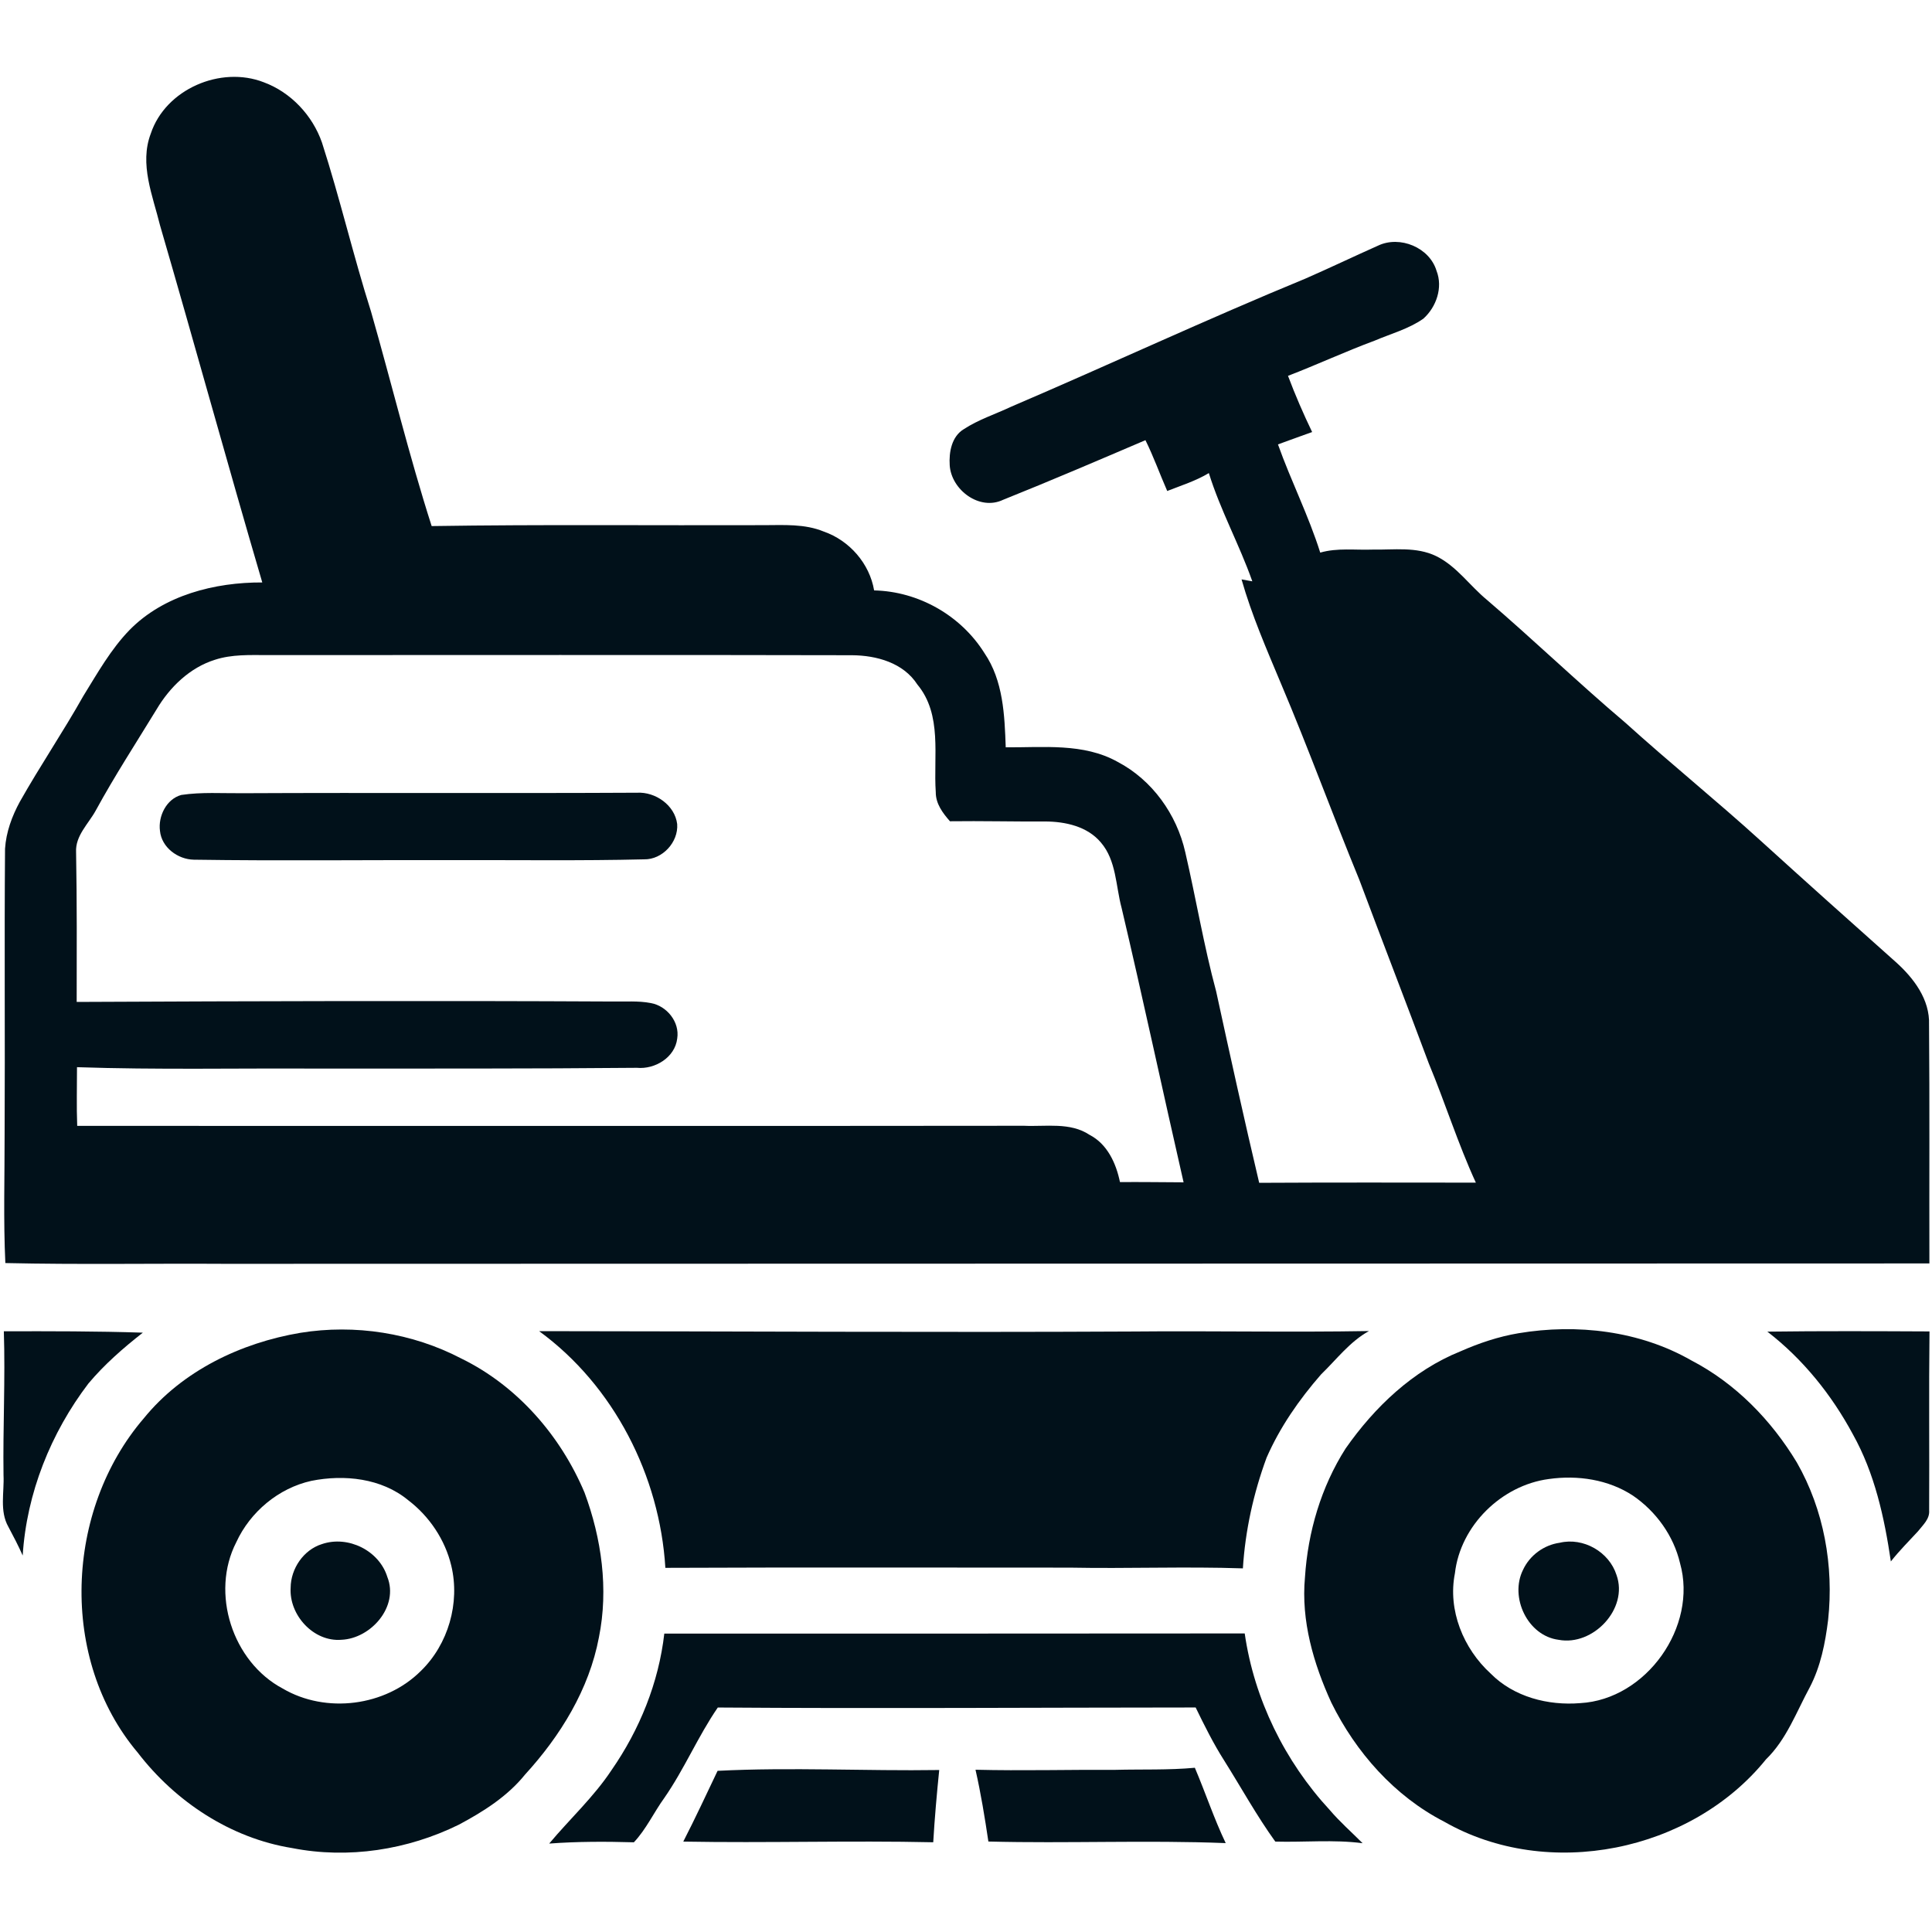 <?xml version="1.0" encoding="UTF-8" standalone="no"?>
<!DOCTYPE svg PUBLIC "-//W3C//DTD SVG 1.1//EN" "http://www.w3.org/Graphics/SVG/1.1/DTD/svg11.dtd">
<svg width="100%" height="100%" viewBox="0 0 549 549" version="1.1" xmlns="http://www.w3.org/2000/svg" xmlns:xlink="http://www.w3.org/1999/xlink" xml:space="preserve" xmlns:serif="http://www.serif.com/" style="fill-rule:evenodd;clip-rule:evenodd;stroke-linejoin:round;stroke-miterlimit:2;">
    <g id="Artboard1" transform="matrix(1,0,0,1,-241.824,-219)">
        <rect x="241.824" y="219" width="548.3" height="548.3" style="fill:none;"/>
        <g id="_-01111aff" serif:id="#01111aff" transform="matrix(1,0,0,1,0.824,0)">
            <g transform="matrix(1,0,0,1,0,-21.839)">
                <path d="M283.84,278.82C288.03,266.18 303.71,259.44 315.96,264.22C323.66,267.07 329.8,273.63 332.49,281.35C337.61,297.23 341.39,313.51 346.44,329.41C352.25,349.7 357.22,370.23 363.66,390.33C395.1,389.84 426.56,390.18 458,390.07C463.73,390.06 469.68,389.65 475.09,391.89C482.38,394.43 488.1,400.97 489.39,408.61C502.01,408.89 514.04,415.72 520.73,426.41C526.09,434.25 526.47,444.05 526.79,453.2C537.43,453.28 548.9,451.91 558.59,457.33C568.42,462.49 575.38,472.24 577.81,483.01C580.86,496.17 583.07,509.53 586.59,522.58C590.53,540.73 594.54,558.88 598.81,576.95C619.33,576.84 639.85,576.88 660.38,576.9C655.3,565.85 651.67,554.22 647,543C640.51,525.6 633.79,508.27 627.28,490.88C619.66,472.34 612.81,453.49 604.98,435.03C600.92,425.32 596.68,415.63 593.8,405.48C594.56,405.62 596.09,405.9 596.86,406.03C593.19,395.6 587.78,385.83 584.51,375.27C580.81,377.5 576.67,378.79 572.68,380.36C570.57,375.56 568.82,370.62 566.49,365.92C553.06,371.66 539.61,377.43 526.05,382.86C519.34,386.08 511.32,380.04 510.87,373.05C510.63,369.34 511.41,364.89 514.86,362.8C519.05,360.06 523.86,358.52 528.36,356.4C556.31,344.44 583.86,331.57 611.97,320C618.89,316.97 625.7,313.71 632.61,310.63C638.79,307.7 647.22,311.15 649.21,317.8C651.07,322.55 649.15,328.09 645.47,331.39C641.29,334.32 636.26,335.66 631.62,337.64C623.31,340.72 615.27,344.46 607,347.64C609.04,353.07 611.35,358.39 613.86,363.61C610.6,364.74 607.39,365.96 604.15,367.12C607.84,377.49 612.85,387.35 616.16,397.87C621,396.47 626.08,397.19 631.04,397.01C637.06,397.12 643.45,396.13 649.07,398.85C654.92,401.7 658.65,407.3 663.59,411.35C676.89,422.75 689.52,434.91 702.89,446.23C715.5,457.63 728.73,468.31 741.31,479.74C754.04,491.31 766.87,502.77 779.72,514.22C784.8,518.78 789.43,524.86 789.16,532.04C789.35,554.65 789.2,577.25 789.26,599.86C627.85,599.89 466.43,599.94 305.01,599.97C284.18,599.84 263.35,600.22 242.52,599.75C241.94,587.51 242.33,575.26 242.31,563.02C242.46,536.02 242.21,509.02 242.43,482.03C242.73,477.3 244.4,472.76 246.65,468.64C252.39,458.47 258.95,448.79 264.68,438.61C268.7,432.12 272.48,425.35 277.83,419.84C287.55,409.95 302.05,406.29 315.53,406.35C305.61,372.6 296.32,338.67 286.48,304.9C284.41,296.45 280.55,287.48 283.84,278.82M302.11,428.31C294.97,430.53 289.27,436.06 285.51,442.39C279.67,451.95 273.56,461.34 268.2,471.17C266.11,474.98 262.36,478.33 262.62,483.02C262.88,497.19 262.81,511.37 262.79,525.55C313.54,525.31 364.28,525.17 415.02,525.43C418.66,525.51 422.34,525.17 425.94,525.87C430.49,526.69 434.19,531.24 433.44,535.95C432.8,541.33 427.13,544.76 421.98,544.27C391.67,544.55 361.35,544.47 331.03,544.49C308.32,544.36 285.59,544.86 262.88,544.09C262.89,549.65 262.72,555.21 262.94,560.77C352.62,560.75 442.3,560.85 531.98,560.74C538.21,561.03 545.1,559.65 550.63,563.33C555.67,565.94 558.16,571.42 559.25,576.74C565.27,576.7 571.3,576.78 577.33,576.81C571.38,550.83 565.83,524.76 559.71,498.81C558.03,492.57 558.25,485.38 553.82,480.23C549.97,475.65 543.73,474.3 538.01,474.27C528.99,474.33 519.97,474.09 510.94,474.21C508.89,471.88 506.89,469.22 506.91,465.96C506.2,455.71 508.83,443.95 501.68,435.35C497.69,429.16 490.08,427.08 483.1,427.03C427.71,426.9 372.32,427 316.93,426.99C311.97,426.98 306.89,426.76 302.11,428.31Z" style="fill:rgb(1,17,26);fill-rule:nonzero;"/>
            </g>
            <g transform="matrix(1,0,0,1,0,-21.839)">
                <path d="M292.53,466.73C298.29,465.87 304.15,466.29 309.96,466.24C347.31,466.06 384.67,466.3 422.03,466.1C427.25,465.81 432.77,469.65 433.43,475.01C433.8,480.15 429.23,485.12 424.05,485.03C406.03,485.47 388.01,485.2 369.99,485.26C345.35,485.18 320.7,485.5 296.07,485.13C291.52,485.04 286.93,481.66 286.46,476.96C285.89,472.79 288.29,467.88 292.53,466.73Z" style="fill:rgb(1,17,26);fill-rule:nonzero;"/>
            </g>
            <g transform="matrix(1,0,0,1,0,-21.839)">
                <path d="M242.09,619.14C255.25,619.11 268.43,619.1 281.59,619.53C276.03,623.88 270.69,628.55 266.13,633.97C255.43,648.03 248.56,665.16 247.45,682.86C246.22,680.07 244.81,677.38 243.38,674.7C240.83,670.21 242.24,664.9 242,660.02C241.81,646.39 242.53,632.76 242.09,619.14Z" style="fill:rgb(1,17,26);fill-rule:nonzero;"/>
            </g>
            <g transform="matrix(1,0,0,1,0,-21.839)">
                <path d="M326.38,619.57C341.85,617.07 358.14,619.59 372.05,626.86C387.96,634.62 400.27,648.77 407.1,664.97C411.94,678.01 413.97,692.37 411.19,706.11C408.41,720.89 400.24,734.13 390.2,745.1C385.21,751.3 378.32,755.65 371.37,759.35C356.82,766.51 339.99,769.13 324.02,765.99C306.54,763.18 290.85,752.81 280.15,738.88C257.69,712.3 259.47,669.91 281.88,643.85C292.84,630.36 309.47,622.41 326.38,619.57M329.48,661.64C320.16,663.7 312.11,670.45 308.14,679.08C300.73,693.51 307.05,713.07 321.34,720.66C333.63,727.87 350.49,725.73 360.58,715.67C368.38,708.1 371.77,696.33 369.24,685.76C367.47,678.36 363.01,671.71 356.96,667.11C349.4,660.88 338.81,659.77 329.48,661.64Z" style="fill:rgb(1,17,26);fill-rule:nonzero;"/>
            </g>
            <g transform="matrix(1,0,0,1,0,-21.839)">
                <path d="M394.2,619.1C450.47,619.14 506.74,619.49 563.01,619.2C585.34,618.99 607.68,619.46 630.01,619.07C624.55,622.08 620.8,627.14 616.39,631.4C610.17,638.54 604.7,646.39 600.9,655.09C597.19,665.18 594.85,675.78 594.18,686.51C577.8,685.95 561.41,686.62 545.03,686.3C506.71,686.3 468.39,686.2 430.07,686.36C428.48,660.23 415.46,634.62 394.2,619.1Z" style="fill:rgb(1,17,26);fill-rule:nonzero;"/>
            </g>
            <g transform="matrix(1,0,0,1,0,-21.839)">
                <path d="M672.52,619.69C689.09,616.92 706.93,618.99 721.64,627.43C734.17,633.94 744.34,644.39 751.59,656.41C759.29,669.86 762.14,685.82 760.48,701.16C759.67,707.74 758.36,714.37 755.27,720.3C751.45,727.33 748.68,735.1 742.82,740.79C721.59,767.07 680.89,775.36 651.42,758.51C637.29,751.25 626.29,738.81 619.32,724.67C614.24,713.58 610.68,701.37 611.82,689.06C612.65,676.18 616.41,663.37 623.36,652.46C631.58,640.7 642.49,630.28 655.95,624.86C661.25,622.52 666.79,620.65 672.52,619.69M681.11,661.12C667.67,662.9 655.97,674.36 654.43,687.92C652.35,698.38 656.84,709.33 664.59,716.4C671.16,723.05 680.94,725.56 690.06,724.8C708.81,723.75 723.48,703.07 718.4,685.03C716.57,677.24 711.6,670.34 705.02,665.84C698.03,661.24 689.3,659.96 681.11,661.12Z" style="fill:rgb(1,17,26);fill-rule:nonzero;"/>
            </g>
            <g transform="matrix(1,0,0,1,0,-21.839)">
                <path d="M743.21,619.24C758.56,619.04 773.93,619.11 789.29,619.18C789.09,636.14 789.28,653.1 789.19,670.05C789.38,672.5 787.4,674.2 786.03,675.96C783.42,678.79 780.69,681.51 778.31,684.54C776.47,672.08 773.72,659.51 767.52,648.42C761.49,637.2 753.32,627.03 743.21,619.24Z" style="fill:rgb(1,17,26);fill-rule:nonzero;"/>
            </g>
            <g transform="matrix(1,0,0,1,0,-21.839)">
                <path d="M332.48,679.61C339.89,677.08 348.75,681.43 351.07,688.96C354.4,697.36 346.41,706.45 338.02,706.8C330.08,707.45 323.11,699.75 323.59,692.01C323.63,686.59 327.25,681.24 332.48,679.61Z" style="fill:rgb(1,17,26);fill-rule:nonzero;"/>
            </g>
            <g transform="matrix(1,0,0,1,0,-21.839)">
                <path d="M684.21,679.23C690.94,677.63 698.26,681.82 700.35,688.39C703.8,698 693.67,708.66 683.91,706.81C675.08,705.69 669.92,694.7 673.78,686.94C675.69,682.81 679.71,679.86 684.21,679.23Z" style="fill:rgb(1,17,26);fill-rule:nonzero;"/>
            </g>
            <g transform="matrix(1,0,0,1,0,-21.839)">
                <path d="M429.77,705.04C484.75,705.04 539.73,705.06 594.7,705C597.39,723.66 606.09,741.37 618.88,755.19C621.74,758.56 625.08,761.47 628.2,764.61C619.97,763.53 611.66,764.38 603.39,764.15C598.07,756.77 593.69,748.78 588.85,741.09C585.79,736.28 583.25,731.16 580.76,726.04C535.5,726.06 490.23,726.38 444.97,726.05C439.33,734.26 435.47,743.54 429.78,751.73C426.8,755.85 424.58,760.71 421.12,764.35C413.1,764.12 405.07,764.11 397.06,764.71C402.92,757.71 409.72,751.48 414.78,743.83C422.77,732.32 428.17,718.99 429.77,705.04Z" style="fill:rgb(1,17,26);fill-rule:nonzero;"/>
            </g>
            <g transform="matrix(1,0,0,1,0,-21.839)">
                <path d="M435.16,764.15C438.56,757.52 441.72,750.74 444.91,744.04C465.88,742.97 486.9,744.13 507.89,743.81C507.2,750.64 506.59,757.48 506.19,764.34C482.52,763.82 458.84,764.58 435.16,764.15Z" style="fill:rgb(1,17,26);fill-rule:nonzero;"/>
            </g>
            <g transform="matrix(1,0,0,1,0,-21.839)">
                <path d="M518.2,743.73C531.47,744.06 544.75,743.69 558.02,743.76C565.52,743.57 573.05,743.86 580.53,743.17C583.55,750.27 585.97,757.61 589.3,764.58C566.83,763.69 544.33,764.71 521.86,764.13C520.84,757.29 519.73,750.47 518.2,743.73Z" style="fill:rgb(1,17,26);fill-rule:nonzero;"/>
            </g>
        </g>
    </g>
</svg>

